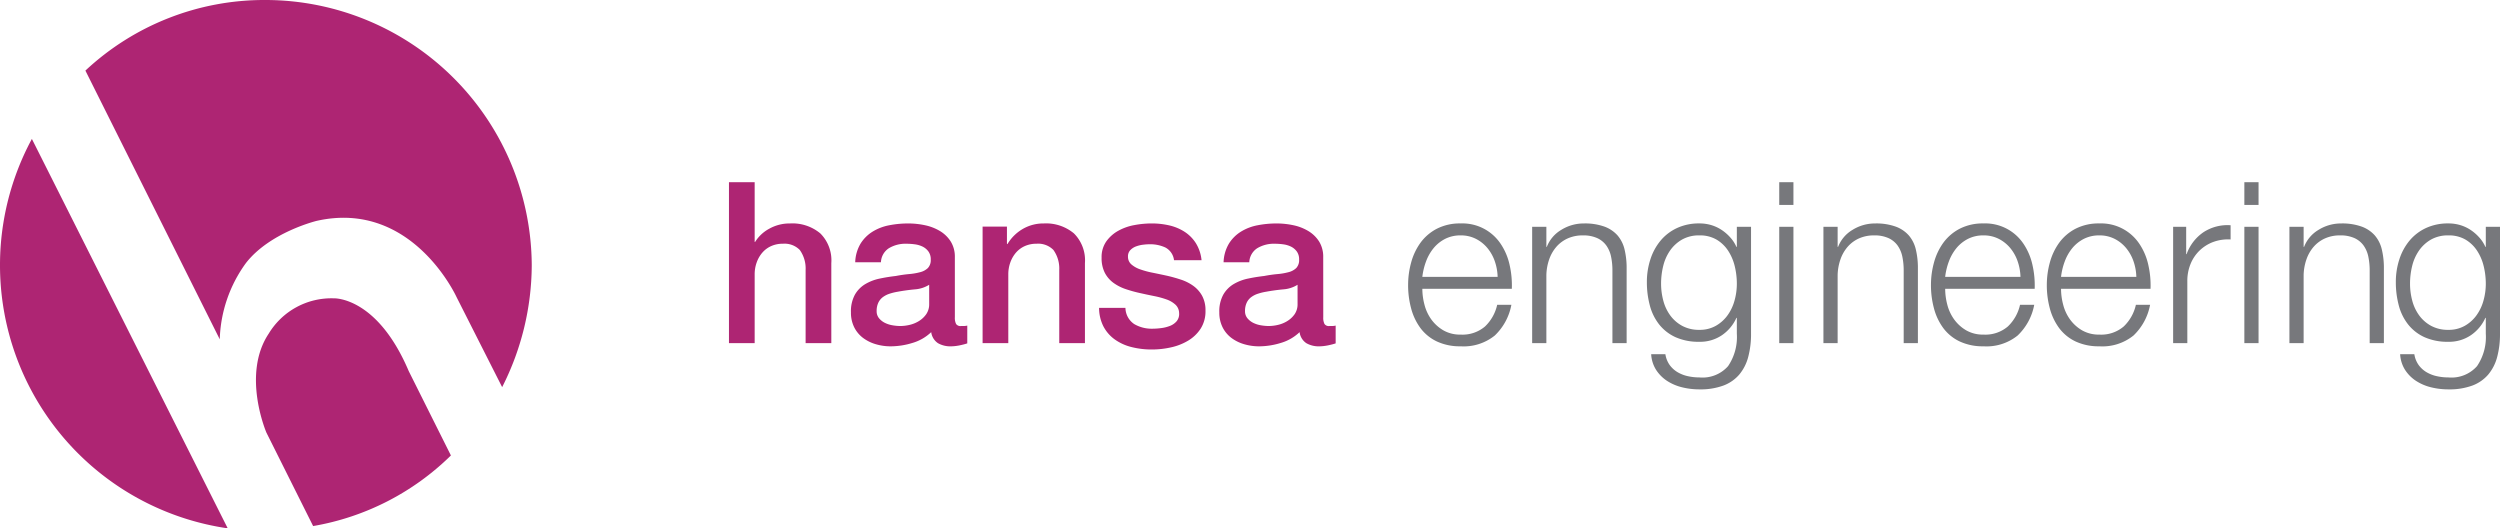 <svg id="Lager_1" data-name="Lager 1" xmlns="http://www.w3.org/2000/svg" viewBox="0 0 219.558 46.4"><defs><style>.cls-1{fill:#ae2573;}.cls-2{fill:#77787c;}</style></defs><path class="cls-1" d="M19.3,29.8a11.956,11.956,0,0,1,2.3-6.7c2.1-2.7,6.2-3.7,6.2-3.7,8.4-1.9,12.3,6.7,12.3,6.7l4,7.9a23.81,23.81,0,0,0,2.6-10.7A23.409,23.409,0,0,0,23.3,0,23.011,23.011,0,0,0,7.5,6.2Z"/><path class="cls-1" d="M2.8,12.2A23.354,23.354,0,0,0,20,46.4Z"/><path class="cls-1" d="M35.9,32.6c-2.8-6.6-6.6-6.4-6.6-6.4a6.433,6.433,0,0,0-5.7,3.1c-2.4,3.6-.2,8.7-.2,8.7l4.1,8.2A22.728,22.728,0,0,0,39.6,40Z"/><path class="cls-2" d="M125.102,26.761a3.84,3.84,0,0,0,.604,1.297,3.452,3.452,0,0,0,1.049.95,2.934,2.934,0,0,0,1.524.377,3.035,3.035,0,0,0,2.139-.713,3.756,3.756,0,0,0,1.069-1.901h1.247a4.981,4.981,0,0,1-1.455,2.693,4.344,4.344,0,0,1-3,.95,4.768,4.768,0,0,1-2.089-.426,3.856,3.856,0,0,1-1.436-1.168,5.101,5.101,0,0,1-.821-1.723,7.849,7.849,0,0,1-.268-2.069,7.433,7.433,0,0,1,.268-1.979,5.343,5.343,0,0,1,.821-1.733,4.133,4.133,0,0,1,1.436-1.228,4.419,4.419,0,0,1,2.089-.465,4.036,4.036,0,0,1,3.515,1.792,5.357,5.357,0,0,1,.782,1.841,8.091,8.091,0,0,1,.198,2.109h-7.86A5.551,5.551,0,0,0,125.102,26.761Zm6.178-3.811a3.726,3.726,0,0,0-.644-1.158,3.194,3.194,0,0,0-1.01-.812,2.895,2.895,0,0,0-1.347-.307,2.942,2.942,0,0,0-1.366.307,3.205,3.205,0,0,0-1.01.812,4.071,4.071,0,0,0-.663,1.168,5.727,5.727,0,0,0-.326,1.356h6.613A4.532,4.532,0,0,0,131.279,22.95Z"/><path class="cls-2" d="M135.807,19.921V21.683h.039a2.993,2.993,0,0,1,1.268-1.495,3.723,3.723,0,0,1,2-.564,5.038,5.038,0,0,1,1.791.277,2.843,2.843,0,0,1,1.159.782,2.925,2.925,0,0,1,.613,1.238,6.947,6.947,0,0,1,.179,1.644V30.137h-1.248V23.761a5.923,5.923,0,0,0-.118-1.218,2.584,2.584,0,0,0-.416-.979,2.021,2.021,0,0,0-.802-.653,2.945,2.945,0,0,0-1.258-.238,3.173,3.173,0,0,0-1.336.267,2.894,2.894,0,0,0-.99.733,3.368,3.368,0,0,0-.634,1.109,4.485,4.485,0,0,0-.247,1.395v5.96h-1.248V19.921Z"/><path class="cls-2" d="M153.535,31.345a3.972,3.972,0,0,1-.782,1.544,3.406,3.406,0,0,1-1.396.971,5.833,5.833,0,0,1-2.109.336,6.313,6.313,0,0,1-1.504-.178,4.28,4.28,0,0,1-1.317-.555,3.28,3.28,0,0,1-.97-.96,2.855,2.855,0,0,1-.445-1.396h1.247a2.212,2.212,0,0,0,.386.961,2.335,2.335,0,0,0,.693.624,3.07,3.07,0,0,0,.9.346,4.71,4.71,0,0,0,1.01.109,2.993,2.993,0,0,0,2.515-.99,4.551,4.551,0,0,0,.772-2.852V27.919h-.039a3.654,3.654,0,0,1-1.277,1.524,3.405,3.405,0,0,1-1.971.574,4.942,4.942,0,0,1-2.099-.405,3.898,3.898,0,0,1-1.436-1.119,4.546,4.546,0,0,1-.821-1.673,7.879,7.879,0,0,1-.258-2.05,6.355,6.355,0,0,1,.308-1.989,4.927,4.927,0,0,1,.891-1.644,4.158,4.158,0,0,1,1.445-1.109,4.569,4.569,0,0,1,1.97-.406,3.586,3.586,0,0,1,1.079.158,3.411,3.411,0,0,1,.921.446,3.964,3.964,0,0,1,.743.663,3.037,3.037,0,0,1,.505.792h.039V19.921h1.247v9.384A7.78,7.78,0,0,1,153.535,31.345Zm-2.861-2.723a3.237,3.237,0,0,0,1.03-.911,4.025,4.025,0,0,0,.623-1.297,5.478,5.478,0,0,0,.208-1.505,6.543,6.543,0,0,0-.178-1.504,4.36,4.36,0,0,0-.574-1.366,3.126,3.126,0,0,0-1.02-.99,2.886,2.886,0,0,0-1.516-.376,2.999,2.999,0,0,0-1.524.366,3.261,3.261,0,0,0-1.049.96,4.029,4.029,0,0,0-.604,1.356,6.476,6.476,0,0,0-.188,1.553,5.744,5.744,0,0,0,.197,1.505,3.854,3.854,0,0,0,.614,1.297,3.165,3.165,0,0,0,1.05.911,3.083,3.083,0,0,0,1.504.347A2.845,2.845,0,0,0,150.674,28.622Z"/><path class="cls-2" d="M157.505,16v2h-1.247v-2Zm0,3.92V30.137h-1.247V19.921Z"/><path class="cls-2" d="M161.387,19.921V21.683h.039a2.993,2.993,0,0,1,1.268-1.495,3.723,3.723,0,0,1,2-.564,5.038,5.038,0,0,1,1.791.277,2.842,2.842,0,0,1,1.159.782,2.925,2.925,0,0,1,.613,1.238,6.947,6.947,0,0,1,.179,1.644V30.137H167.188V23.761a5.923,5.923,0,0,0-.118-1.218,2.584,2.584,0,0,0-.416-.979,2.021,2.021,0,0,0-.802-.653,2.945,2.945,0,0,0-1.258-.238,3.173,3.173,0,0,0-1.336.267,2.894,2.894,0,0,0-.99.733,3.368,3.368,0,0,0-.634,1.109,4.485,4.485,0,0,0-.247,1.395v5.96h-1.248V19.921Z"/><path class="cls-2" d="M171.019,26.761a3.839,3.839,0,0,0,.605,1.297,3.452,3.452,0,0,0,1.049.95,2.934,2.934,0,0,0,1.524.377,3.035,3.035,0,0,0,2.139-.713,3.756,3.756,0,0,0,1.069-1.901h1.247a4.98,4.98,0,0,1-1.455,2.693,4.344,4.344,0,0,1-3,.95,4.768,4.768,0,0,1-2.089-.426,3.855,3.855,0,0,1-1.436-1.168,5.101,5.101,0,0,1-.821-1.723,7.849,7.849,0,0,1-.268-2.069,7.432,7.432,0,0,1,.268-1.979,5.342,5.342,0,0,1,.821-1.733,4.133,4.133,0,0,1,1.436-1.228,4.419,4.419,0,0,1,2.089-.465,4.036,4.036,0,0,1,3.515,1.792,5.357,5.357,0,0,1,.782,1.841,8.091,8.091,0,0,1,.198,2.109h-7.86A5.551,5.551,0,0,0,171.019,26.761Zm6.178-3.811a3.726,3.726,0,0,0-.644-1.158,3.194,3.194,0,0,0-1.01-.812,2.895,2.895,0,0,0-1.347-.307,2.942,2.942,0,0,0-1.366.307,3.205,3.205,0,0,0-1.01.812,4.071,4.071,0,0,0-.663,1.168,5.726,5.726,0,0,0-.326,1.356h6.613A4.532,4.532,0,0,0,177.196,22.95Z"/><path class="cls-2" d="M181.195,26.761a3.84,3.84,0,0,0,.604,1.297,3.452,3.452,0,0,0,1.049.95,2.934,2.934,0,0,0,1.524.377,3.035,3.035,0,0,0,2.139-.713,3.756,3.756,0,0,0,1.069-1.901h1.247a4.98,4.98,0,0,1-1.455,2.693,4.344,4.344,0,0,1-3,.95,4.768,4.768,0,0,1-2.089-.426,3.856,3.856,0,0,1-1.436-1.168,5.101,5.101,0,0,1-.821-1.723,7.849,7.849,0,0,1-.268-2.069,7.433,7.433,0,0,1,.268-1.979,5.343,5.343,0,0,1,.821-1.733,4.133,4.133,0,0,1,1.436-1.228,4.419,4.419,0,0,1,2.089-.465,4.036,4.036,0,0,1,3.515,1.792,5.357,5.357,0,0,1,.782,1.841,8.091,8.091,0,0,1,.198,2.109h-7.86A5.551,5.551,0,0,0,181.195,26.761Zm6.178-3.811a3.726,3.726,0,0,0-.644-1.158,3.194,3.194,0,0,0-1.01-.812,2.895,2.895,0,0,0-1.347-.307,2.942,2.942,0,0,0-1.366.307,3.205,3.205,0,0,0-1.01.812,4.071,4.071,0,0,0-.663,1.168,5.727,5.727,0,0,0-.326,1.356h6.613A4.532,4.532,0,0,0,187.373,22.95Z"/><path class="cls-2" d="M191.997,19.921v2.396h.04a3.918,3.918,0,0,1,1.476-1.921,3.86,3.86,0,0,1,2.386-.614v1.248a3.766,3.766,0,0,0-1.545.228,3.473,3.473,0,0,0-1.197.762,3.43,3.43,0,0,0-.782,1.179,3.918,3.918,0,0,0-.277,1.494V30.137h-1.247V19.921Z"/><path class="cls-2" d="M198.353,16v2h-1.247v-2Zm0,3.92V30.137h-1.247V19.921Z"/><path class="cls-2" d="M202.312,19.921V21.683h.039a2.993,2.993,0,0,1,1.268-1.495,3.723,3.723,0,0,1,2-.564,5.038,5.038,0,0,1,1.791.277,2.843,2.843,0,0,1,1.159.782,2.925,2.925,0,0,1,.613,1.238,6.947,6.947,0,0,1,.179,1.644V30.137h-1.248V23.761a5.923,5.923,0,0,0-.118-1.218,2.584,2.584,0,0,0-.416-.979,2.021,2.021,0,0,0-.802-.653,2.945,2.945,0,0,0-1.258-.238,3.173,3.173,0,0,0-1.336.267,2.894,2.894,0,0,0-.99.733,3.368,3.368,0,0,0-.634,1.109,4.485,4.485,0,0,0-.247,1.395v5.96h-1.248V19.921Z"/><path class="cls-2" d="M219.311,31.345a3.972,3.972,0,0,1-.782,1.544,3.406,3.406,0,0,1-1.396.971,5.833,5.833,0,0,1-2.109.336,6.313,6.313,0,0,1-1.504-.178,4.28,4.28,0,0,1-1.317-.555,3.28,3.28,0,0,1-.97-.96,2.855,2.855,0,0,1-.445-1.396h1.247a2.212,2.212,0,0,0,.386.961,2.335,2.335,0,0,0,.693.624,3.07,3.07,0,0,0,.9.346,4.71,4.71,0,0,0,1.01.109,2.993,2.993,0,0,0,2.515-.99,4.551,4.551,0,0,0,.772-2.852V27.919h-.039a3.654,3.654,0,0,1-1.277,1.524,3.405,3.405,0,0,1-1.971.574,4.942,4.942,0,0,1-2.099-.405,3.898,3.898,0,0,1-1.436-1.119,4.546,4.546,0,0,1-.821-1.673,7.879,7.879,0,0,1-.258-2.05,6.355,6.355,0,0,1,.308-1.989,4.927,4.927,0,0,1,.891-1.644,4.158,4.158,0,0,1,1.445-1.109,4.569,4.569,0,0,1,1.97-.406,3.586,3.586,0,0,1,1.079.158,3.411,3.411,0,0,1,.921.446,3.964,3.964,0,0,1,.743.663,3.037,3.037,0,0,1,.505.792h.039V19.921h1.247v9.384A7.78,7.78,0,0,1,219.311,31.345Zm-2.861-2.723a3.237,3.237,0,0,0,1.03-.911,4.025,4.025,0,0,0,.623-1.297,5.478,5.478,0,0,0,.208-1.505,6.543,6.543,0,0,0-.178-1.504,4.36,4.36,0,0,0-.574-1.366,3.126,3.126,0,0,0-1.02-.99,2.886,2.886,0,0,0-1.516-.376,2.999,2.999,0,0,0-1.524.366,3.261,3.261,0,0,0-1.049.96,4.029,4.029,0,0,0-.605,1.356,6.476,6.476,0,0,0-.188,1.553,5.744,5.744,0,0,0,.197,1.505,3.854,3.854,0,0,0,.614,1.297,3.165,3.165,0,0,0,1.05.911,3.083,3.083,0,0,0,1.504.347A2.845,2.845,0,0,0,216.449,28.622Z"/><path class="cls-1" d="M64.02,16h2.257v5.247h.04a3.292,3.292,0,0,1,1.237-1.158,3.657,3.657,0,0,1,1.832-.465,3.826,3.826,0,0,1,2.653.871,3.336,3.336,0,0,1,.97,2.613V30.137H70.752V23.703a2.782,2.782,0,0,0-.515-1.753,1.872,1.872,0,0,0-1.485-.544,2.451,2.451,0,0,0-1.03.208,2.224,2.224,0,0,0-.772.574,2.705,2.705,0,0,0-.495.86,3.074,3.074,0,0,0-.178,1.049V30.137H64.02Z"/><path class="cls-1" d="M83.859,27.86a1.2,1.2,0,0,0,.109.595.46.46,0,0,0,.426.178h.238a1.482,1.482,0,0,0,.317-.039v1.563c-.08.026-.182.057-.307.09-.125.032-.254.062-.386.089s-.264.046-.396.06c-.132.013-.244.02-.336.02a2.178,2.178,0,0,1-1.148-.277,1.377,1.377,0,0,1-.594-.97,3.998,3.998,0,0,1-1.653.95,6.54,6.54,0,0,1-1.891.297,4.615,4.615,0,0,1-1.327-.188,3.472,3.472,0,0,1-1.119-.554,2.649,2.649,0,0,1-.772-.931,2.865,2.865,0,0,1-.287-1.317,3.038,3.038,0,0,1,.346-1.544,2.564,2.564,0,0,1,.911-.931,4.12,4.12,0,0,1,1.267-.485q.702-.148,1.416-.228a11.649,11.649,0,0,1,1.168-.168,5.518,5.518,0,0,0,.98-.169,1.498,1.498,0,0,0,.673-.366,1.009,1.009,0,0,0,.247-.742,1.156,1.156,0,0,0-.208-.713,1.396,1.396,0,0,0-.515-.426,2.238,2.238,0,0,0-.683-.198,5.602,5.602,0,0,0-.712-.049,2.838,2.838,0,0,0-1.564.396,1.545,1.545,0,0,0-.693,1.228H75.108a3.401,3.401,0,0,1,.475-1.644,3.278,3.278,0,0,1,1.06-1.049,4.332,4.332,0,0,1,1.455-.555,8.674,8.674,0,0,1,1.663-.158,7.022,7.022,0,0,1,1.485.158,4.219,4.219,0,0,1,1.316.515,2.86,2.86,0,0,1,.94.921,2.524,2.524,0,0,1,.356,1.376ZM81.603,25.009a2.738,2.738,0,0,1-1.268.405q-.752.07-1.504.208a4.805,4.805,0,0,0-.693.169,2.057,2.057,0,0,0-.594.297,1.297,1.297,0,0,0-.406.495,1.696,1.696,0,0,0-.148.742.949.949,0,0,0,.218.634,1.576,1.576,0,0,0,.525.405,2.388,2.388,0,0,0,.673.208,4.129,4.129,0,0,0,.663.06,3.655,3.655,0,0,0,.812-.099,2.724,2.724,0,0,0,.822-.337,2.157,2.157,0,0,0,.643-.604,1.531,1.531,0,0,0,.258-.901Z"/><path class="cls-1" d="M86.295,19.901h2.138v1.505l.04.039a3.781,3.781,0,0,1,1.346-1.336,3.588,3.588,0,0,1,1.841-.485,3.826,3.826,0,0,1,2.653.871,3.336,3.336,0,0,1,.97,2.613V30.137H93.027V23.703a2.782,2.782,0,0,0-.515-1.753,1.872,1.872,0,0,0-1.485-.544,2.451,2.451,0,0,0-1.03.208,2.224,2.224,0,0,0-.772.574,2.705,2.705,0,0,0-.495.86,3.074,3.074,0,0,0-.178,1.049V30.137H86.295Z"/><path class="cls-1" d="M98.84,27.039a1.747,1.747,0,0,0,.772,1.423,3.042,3.042,0,0,0,1.605.406,6.17,6.17,0,0,0,.742-.051,3.176,3.176,0,0,0,.782-.192,1.469,1.469,0,0,0,.599-.417.999.999,0,0,0,.213-.722,1.024,1.024,0,0,0-.325-.732,2.256,2.256,0,0,0-.782-.457,7.676,7.676,0,0,0-1.087-.295q-.61-.122-1.24-.264a11.749,11.749,0,0,1-1.25-.346,4.014,4.014,0,0,1-1.077-.548,2.546,2.546,0,0,1-.762-.883,2.821,2.821,0,0,1-.284-1.331,2.39,2.39,0,0,1,.416-1.433,3.185,3.185,0,0,1,1.057-.934,4.594,4.594,0,0,1,1.422-.498,8.315,8.315,0,0,1,1.494-.142,6.889,6.889,0,0,1,1.554.172,4.228,4.228,0,0,1,1.341.559,3.286,3.286,0,0,1,.996,1.005,3.489,3.489,0,0,1,.498,1.494h-2.418a1.447,1.447,0,0,0-.762-1.118,3.165,3.165,0,0,0-1.371-.284,4.912,4.912,0,0,0-.579.04,2.694,2.694,0,0,0-.63.152,1.331,1.331,0,0,0-.498.326.775.775,0,0,0-.203.558.885.885,0,0,0,.295.691,2.329,2.329,0,0,0,.772.436,7.552,7.552,0,0,0,1.087.295q.61.123,1.26.264.629.143,1.239.346a3.991,3.991,0,0,1,1.087.548,2.674,2.674,0,0,1,.772.874,2.645,2.645,0,0,1,.295,1.301,2.824,2.824,0,0,1-.427,1.584,3.36,3.36,0,0,1-1.107,1.056,5.006,5.006,0,0,1-1.514.589,7.639,7.639,0,0,1-1.645.183,7.19,7.19,0,0,1-1.839-.223,4.296,4.296,0,0,1-1.463-.68,3.288,3.288,0,0,1-.975-1.138,3.607,3.607,0,0,1-.376-1.615Z"/><path class="cls-1" d="M116.213,27.86a1.204,1.204,0,0,0,.109.595.46.46,0,0,0,.426.178h.236a1.484,1.484,0,0,0,.318-.039v1.563c-.08.026-.182.057-.307.09-.127.032-.256.062-.387.089-.133.026-.264.046-.396.06-.133.013-.244.02-.336.02a2.174,2.174,0,0,1-1.148-.277,1.373,1.373,0,0,1-.594-.97,3.998,3.998,0,0,1-1.653.95,6.543,6.543,0,0,1-1.892.297,4.615,4.615,0,0,1-1.327-.188,3.472,3.472,0,0,1-1.119-.554,2.649,2.649,0,0,1-.772-.931,2.865,2.865,0,0,1-.287-1.317,3.038,3.038,0,0,1,.346-1.544,2.564,2.564,0,0,1,.911-.931,4.12,4.12,0,0,1,1.267-.485q.702-.148,1.416-.228a11.659,11.659,0,0,1,1.169-.168,5.512,5.512,0,0,0,.979-.169,1.506,1.506,0,0,0,.674-.366,1.011,1.011,0,0,0,.246-.742,1.156,1.156,0,0,0-.207-.713,1.393,1.393,0,0,0-.516-.426,2.231,2.231,0,0,0-.683-.198,5.595,5.595,0,0,0-.712-.049,2.84,2.84,0,0,0-1.565.396,1.545,1.545,0,0,0-.693,1.228h-2.257a3.401,3.401,0,0,1,.475-1.644,3.278,3.278,0,0,1,1.06-1.049,4.332,4.332,0,0,1,1.455-.555,8.674,8.674,0,0,1,1.663-.158,7.015,7.015,0,0,1,1.485.158,4.215,4.215,0,0,1,1.316.515,2.877,2.877,0,0,1,.941.921,2.536,2.536,0,0,1,.355,1.376ZM113.955,25.009a2.728,2.728,0,0,1-1.267.405q-.751.07-1.504.208a4.796,4.796,0,0,0-.694.169,2.057,2.057,0,0,0-.594.297,1.297,1.297,0,0,0-.406.495,1.696,1.696,0,0,0-.148.742.949.949,0,0,0,.218.634,1.576,1.576,0,0,0,.525.405,2.388,2.388,0,0,0,.673.208,4.135,4.135,0,0,0,.664.06,3.651,3.651,0,0,0,.812-.099,2.712,2.712,0,0,0,.821-.337,2.162,2.162,0,0,0,.645-.604,1.54,1.54,0,0,0,.256-.901Z"/></svg>